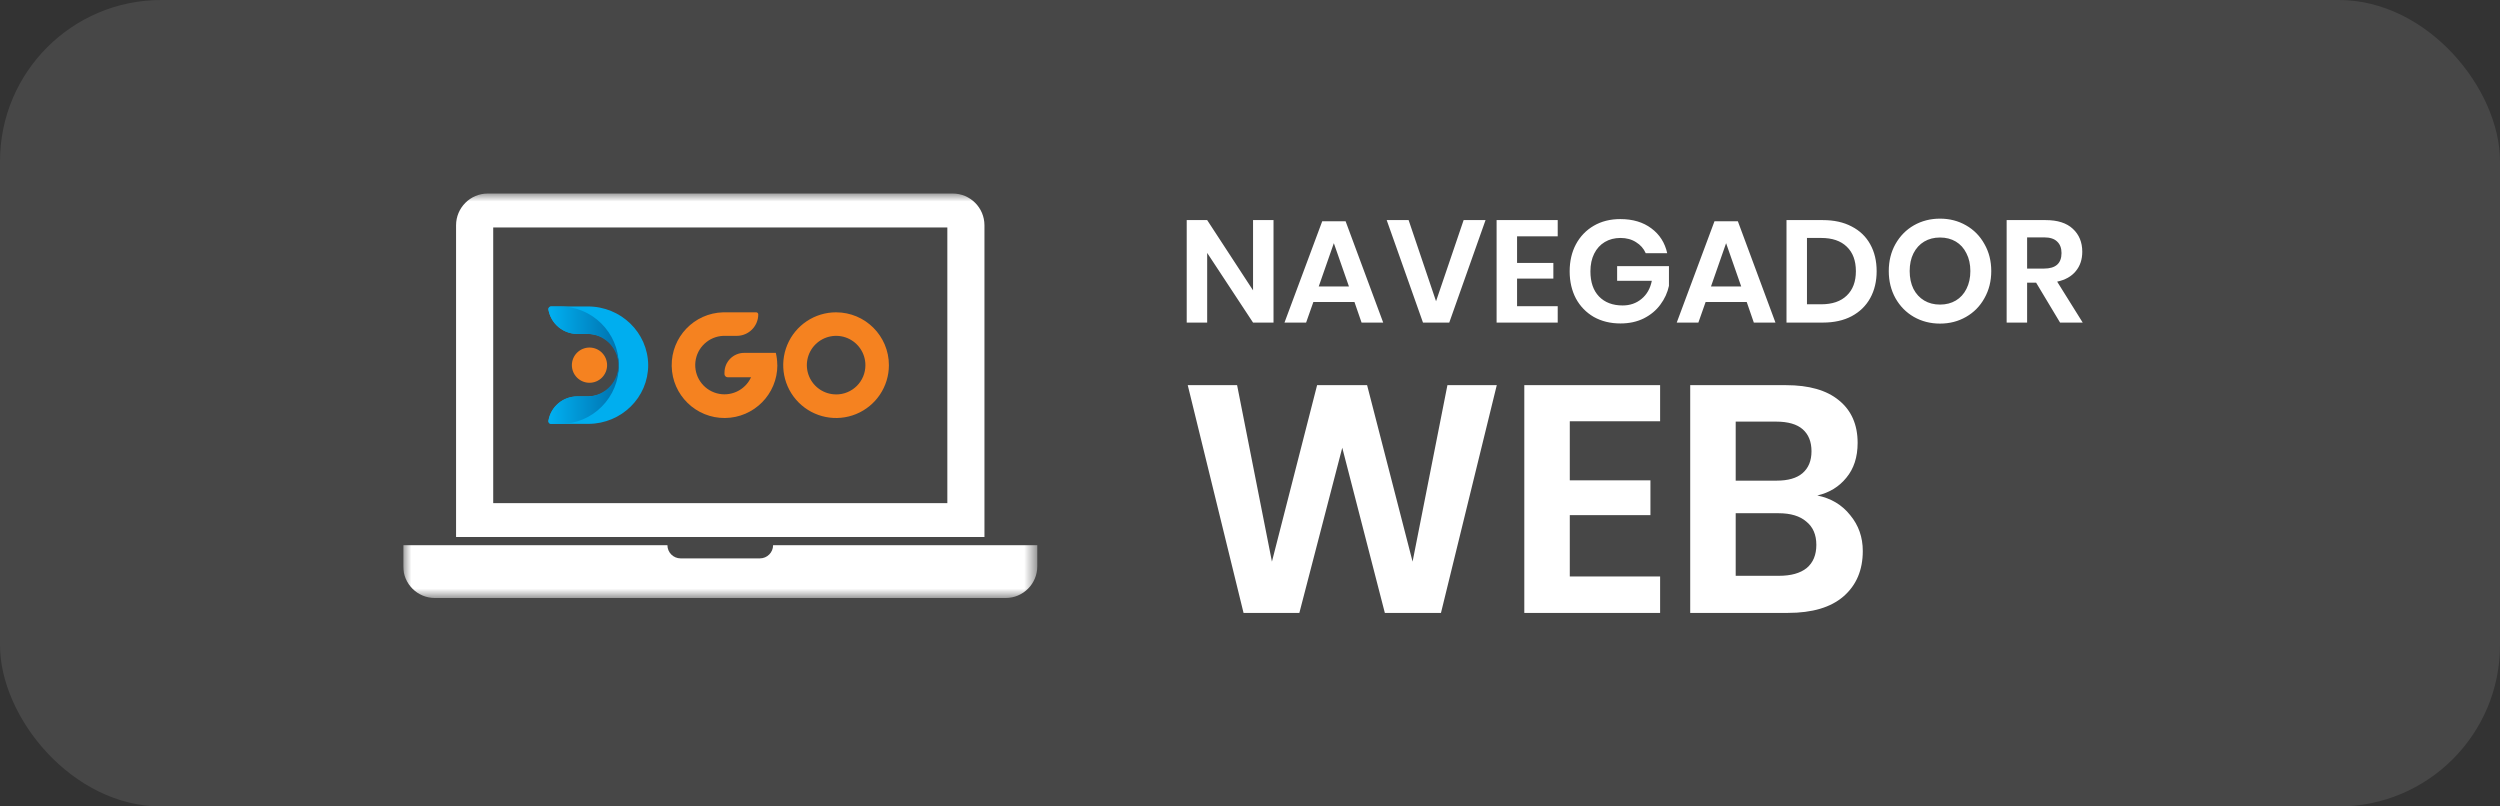 <svg width="155" height="50" viewBox="0 0 155 50" fill="none" xmlns="http://www.w3.org/2000/svg">
<rect x="0" y="0" width="155" height="50" fill="#333333" stroke="none"/>
<rect width="155" height="50" rx="10" fill="white" fill-opacity="0.1"/>
<g clip-path="url(#clip0)">
<path d="M78.958 20H77.689L74.845 15.68V20H73.576V13.646H74.845L77.689 18.002V13.646H78.958V20ZM83.976 18.722H81.429L80.979 20H79.638L81.978 13.718H83.427L85.758 20H84.417L83.976 18.722ZM83.634 17.759L82.698 15.077L81.762 17.759H83.634ZM87.334 13.646L89.035 18.677L90.745 13.646H92.104L89.854 20H88.225L85.975 13.646H87.334ZM94.058 14.654V16.301H96.308V17.273H94.058V18.983H96.578V20H92.789V13.646H96.578V14.654H94.058ZM100.46 13.583C101.234 13.583 101.876 13.775 102.386 14.159C102.896 14.537 103.223 15.05 103.367 15.698H102.035C101.909 15.41 101.708 15.182 101.432 15.014C101.162 14.84 100.841 14.753 100.469 14.753C100.103 14.753 99.779 14.837 99.497 15.005C99.215 15.173 98.996 15.413 98.84 15.725C98.684 16.037 98.606 16.403 98.606 16.823C98.606 17.489 98.783 18.008 99.137 18.38C99.497 18.752 99.986 18.938 100.604 18.938C101.06 18.938 101.45 18.803 101.774 18.533C102.104 18.263 102.317 17.888 102.413 17.408H100.262V16.499H103.475V17.723C103.385 18.143 103.208 18.53 102.944 18.884C102.686 19.238 102.344 19.523 101.918 19.739C101.498 19.949 101.015 20.054 100.469 20.054C99.845 20.054 99.293 19.919 98.813 19.649C98.339 19.373 97.97 18.992 97.706 18.506C97.448 18.014 97.319 17.453 97.319 16.823C97.319 16.193 97.448 15.635 97.706 15.149C97.97 14.657 98.339 14.273 98.813 13.997C99.287 13.721 99.836 13.583 100.46 13.583ZM108.296 18.722H105.749L105.299 20H103.958L106.298 13.718H107.747L110.078 20H108.737L108.296 18.722ZM107.954 17.759L107.018 15.077L106.082 17.759H107.954ZM116.352 16.814C116.352 17.444 116.22 17.999 115.956 18.479C115.692 18.959 115.308 19.334 114.804 19.604C114.306 19.868 113.712 20 113.022 20H110.763V13.646H113.022C113.712 13.646 114.306 13.778 114.804 14.042C115.308 14.3 115.692 14.669 115.956 15.149C116.22 15.623 116.352 16.178 116.352 16.814ZM112.914 18.866C113.598 18.866 114.126 18.686 114.498 18.326C114.876 17.966 115.065 17.462 115.065 16.814C115.065 16.16 114.876 15.653 114.498 15.293C114.126 14.933 113.598 14.753 112.914 14.753H112.032V18.866H112.914ZM120.281 13.556C120.875 13.556 121.412 13.694 121.892 13.97C122.378 14.246 122.759 14.633 123.035 15.131C123.317 15.623 123.458 16.181 123.458 16.805C123.458 17.429 123.317 17.99 123.035 18.488C122.759 18.986 122.378 19.373 121.892 19.649C121.412 19.925 120.875 20.063 120.281 20.063C119.687 20.063 119.147 19.925 118.661 19.649C118.181 19.373 117.8 18.986 117.518 18.488C117.242 17.99 117.104 17.429 117.104 16.805C117.104 16.181 117.242 15.623 117.518 15.131C117.8 14.633 118.181 14.246 118.661 13.97C119.147 13.694 119.687 13.556 120.281 13.556ZM120.281 14.726C119.909 14.726 119.582 14.81 119.3 14.978C119.018 15.146 118.796 15.389 118.634 15.707C118.478 16.019 118.4 16.385 118.4 16.805C118.4 17.225 118.478 17.594 118.634 17.912C118.796 18.224 119.018 18.464 119.3 18.632C119.582 18.8 119.909 18.884 120.281 18.884C120.653 18.884 120.98 18.8 121.262 18.632C121.544 18.464 121.763 18.224 121.919 17.912C122.081 17.594 122.162 17.225 122.162 16.805C122.162 16.385 122.081 16.019 121.919 15.707C121.763 15.389 121.544 15.146 121.262 14.978C120.98 14.81 120.653 14.726 120.281 14.726ZM127.724 20L126.239 17.525H125.681V20H124.412V13.646H126.833C127.571 13.646 128.132 13.826 128.516 14.186C128.906 14.546 129.101 15.02 129.101 15.608C129.101 16.088 128.966 16.49 128.696 16.814C128.432 17.138 128.048 17.354 127.544 17.462L129.128 20H127.724ZM125.681 16.652H126.725C127.451 16.652 127.814 16.331 127.814 15.689C127.814 15.383 127.724 15.146 127.544 14.978C127.37 14.804 127.097 14.717 126.725 14.717H125.681V16.652Z" fill="white"/>
<path d="M92.8 23.88L89.34 38H85.86L83.22 27.76L80.56 38H77.1L73.64 23.88H76.7L78.86 34.82L81.66 23.88H84.76L87.58 34.82L89.74 23.88H92.8ZM97.327 26.12V29.78H102.327V31.94H97.327V35.74H102.927V38H94.507V23.88H102.927V26.12H97.327ZM112.673 30.72C113.526 30.893 114.206 31.3 114.713 31.94C115.233 32.567 115.493 33.307 115.493 34.16C115.493 35.347 115.093 36.287 114.293 36.98C113.506 37.66 112.359 38 110.853 38H104.793V23.88H110.733C112.159 23.88 113.253 24.193 114.013 24.82C114.786 25.447 115.173 26.327 115.173 27.46C115.173 28.34 114.939 29.06 114.473 29.62C114.019 30.18 113.419 30.547 112.673 30.72ZM107.613 29.8H110.153C110.859 29.8 111.393 29.647 111.753 29.34C112.126 29.02 112.313 28.567 112.313 27.98C112.313 27.393 112.133 26.94 111.773 26.62C111.413 26.3 110.859 26.14 110.113 26.14H107.613V29.8ZM110.293 35.7C111.039 35.7 111.613 35.54 112.013 35.22C112.413 34.887 112.613 34.407 112.613 33.78C112.613 33.153 112.406 32.673 111.993 32.34C111.593 31.993 111.019 31.82 110.273 31.82H107.613V35.7H110.293Z" fill="white"/>
<mask id="mask0" mask-type="alpha" maskUnits="userSpaceOnUse" x="25" y="12" width="40" height="26">
<path fill-rule="evenodd" clip-rule="evenodd" d="M25 12.001H64.312V37.077H25V12.001Z" fill="white"/>
</mask>
<g mask="url(#mask0)">
<path fill-rule="evenodd" clip-rule="evenodd" d="M64.312 33.801V35.112C64.312 36.198 63.432 37.077 62.346 37.077H26.966C25.88 37.077 25 36.198 25 35.112V33.801H41.38C41.38 34.252 41.747 34.62 42.199 34.62H47.113C47.565 34.62 47.932 34.252 47.932 33.801H64.312ZM30.579 31.195H58.735V14.101H30.579V31.195ZM61.036 33.293V13.967C61.036 12.881 60.156 11.999 59.07 11.999H30.242C29.156 11.999 28.276 12.881 28.276 13.967V33.293H61.036Z" fill="white"/>
</g>
<path fill-rule="evenodd" clip-rule="evenodd" d="M48.811 21.383C49.319 20.159 50.515 19.362 51.84 19.364C53.649 19.366 55.113 20.834 55.112 22.642C55.111 23.967 54.312 25.161 53.087 25.668C51.863 26.174 50.454 25.892 49.517 24.954C48.581 24.016 48.302 22.607 48.811 21.383ZM50.163 23.332C50.444 24.011 51.106 24.453 51.84 24.453V24.455C52.322 24.456 52.784 24.265 53.125 23.925C53.466 23.584 53.657 23.122 53.655 22.64C53.656 21.906 53.214 21.243 52.536 20.961C51.858 20.68 51.077 20.835 50.557 21.354C50.038 21.873 49.882 22.654 50.163 23.332Z" fill="#F58220"/>
<path d="M48.19 22.605C48.188 22.36 48.159 22.116 48.102 21.878H46.138C45.464 21.879 44.918 22.426 44.918 23.1V23.202C44.924 23.303 45.006 23.384 45.107 23.389H46.566C46.195 24.2 45.29 24.621 44.431 24.382C43.572 24.143 43.014 23.314 43.116 22.428C43.217 21.543 43.948 20.862 44.838 20.823H45.682C46.416 20.822 47.011 20.227 47.012 19.493C47.012 19.422 46.954 19.364 46.883 19.364H44.838C43.04 19.409 41.614 20.896 41.645 22.695C41.675 24.494 43.15 25.932 44.949 25.916C46.748 25.9 48.198 24.436 48.196 22.637L48.19 22.605Z" fill="#F58220"/>
<path d="M40.188 22.629C40.191 24.639 38.534 26.272 36.483 26.28H34.168C34.12 26.281 34.073 26.26 34.042 26.223C34.009 26.188 33.995 26.14 34.003 26.092C34.147 25.219 34.916 24.578 35.818 24.577H36.481C37.505 24.567 38.272 23.822 38.364 22.822C38.367 22.763 38.367 22.689 38.364 22.629C38.364 22.588 38.364 22.535 38.364 22.499C38.283 21.479 37.497 20.7 36.453 20.703H35.82C35.332 20.703 34.864 20.512 34.519 20.173C34.248 19.907 34.068 19.566 34.003 19.195C33.994 19.146 34.008 19.095 34.042 19.057C34.074 19.02 34.12 19 34.168 19H36.445C38.498 18.998 40.168 20.618 40.188 22.629Z" fill="#00AEEF"/>
<path d="M38.368 22.629C38.373 23.597 37.992 24.526 37.31 25.208C36.632 25.896 35.709 26.283 34.746 26.28H34.162C34.115 26.281 34.07 26.26 34.039 26.223C34.008 26.188 33.994 26.139 34.002 26.092C34.144 25.219 34.893 24.578 35.773 24.577H36.419C37.418 24.567 38.247 23.798 38.337 22.797C38.34 22.738 38.34 22.679 38.337 22.619C38.337 22.578 38.337 22.541 38.337 22.506C38.257 21.486 37.409 20.7 36.391 20.703H35.775C35.299 20.703 34.843 20.512 34.506 20.173C34.242 19.907 34.066 19.566 34.002 19.196C33.994 19.146 34.008 19.095 34.041 19.057C34.072 19.02 34.117 19 34.164 19H34.711C36.715 18.994 38.349 20.615 38.368 22.629Z" fill="url(#paint0_linear)"/>
<path d="M35.456 22.64C35.456 23.243 35.945 23.732 36.548 23.732C37.151 23.732 37.64 23.243 37.64 22.64C37.64 22.037 37.151 21.548 36.548 21.548C35.945 21.549 35.457 22.037 35.456 22.64V22.64Z" fill="#F58220"/>
</g>
<defs>
<linearGradient id="paint0_linear" x1="34.175" y1="27.519" x2="40.029" y2="27.519" gradientUnits="userSpaceOnUse">
<stop stop-color="#00AEEF"/>
<stop offset="1" stop-color="#005993"/>
</linearGradient>
<clipPath id="clip0">
<rect width="105" height="34" fill="white" transform="translate(25 10)"/>
</clipPath>
</defs>
</svg>
